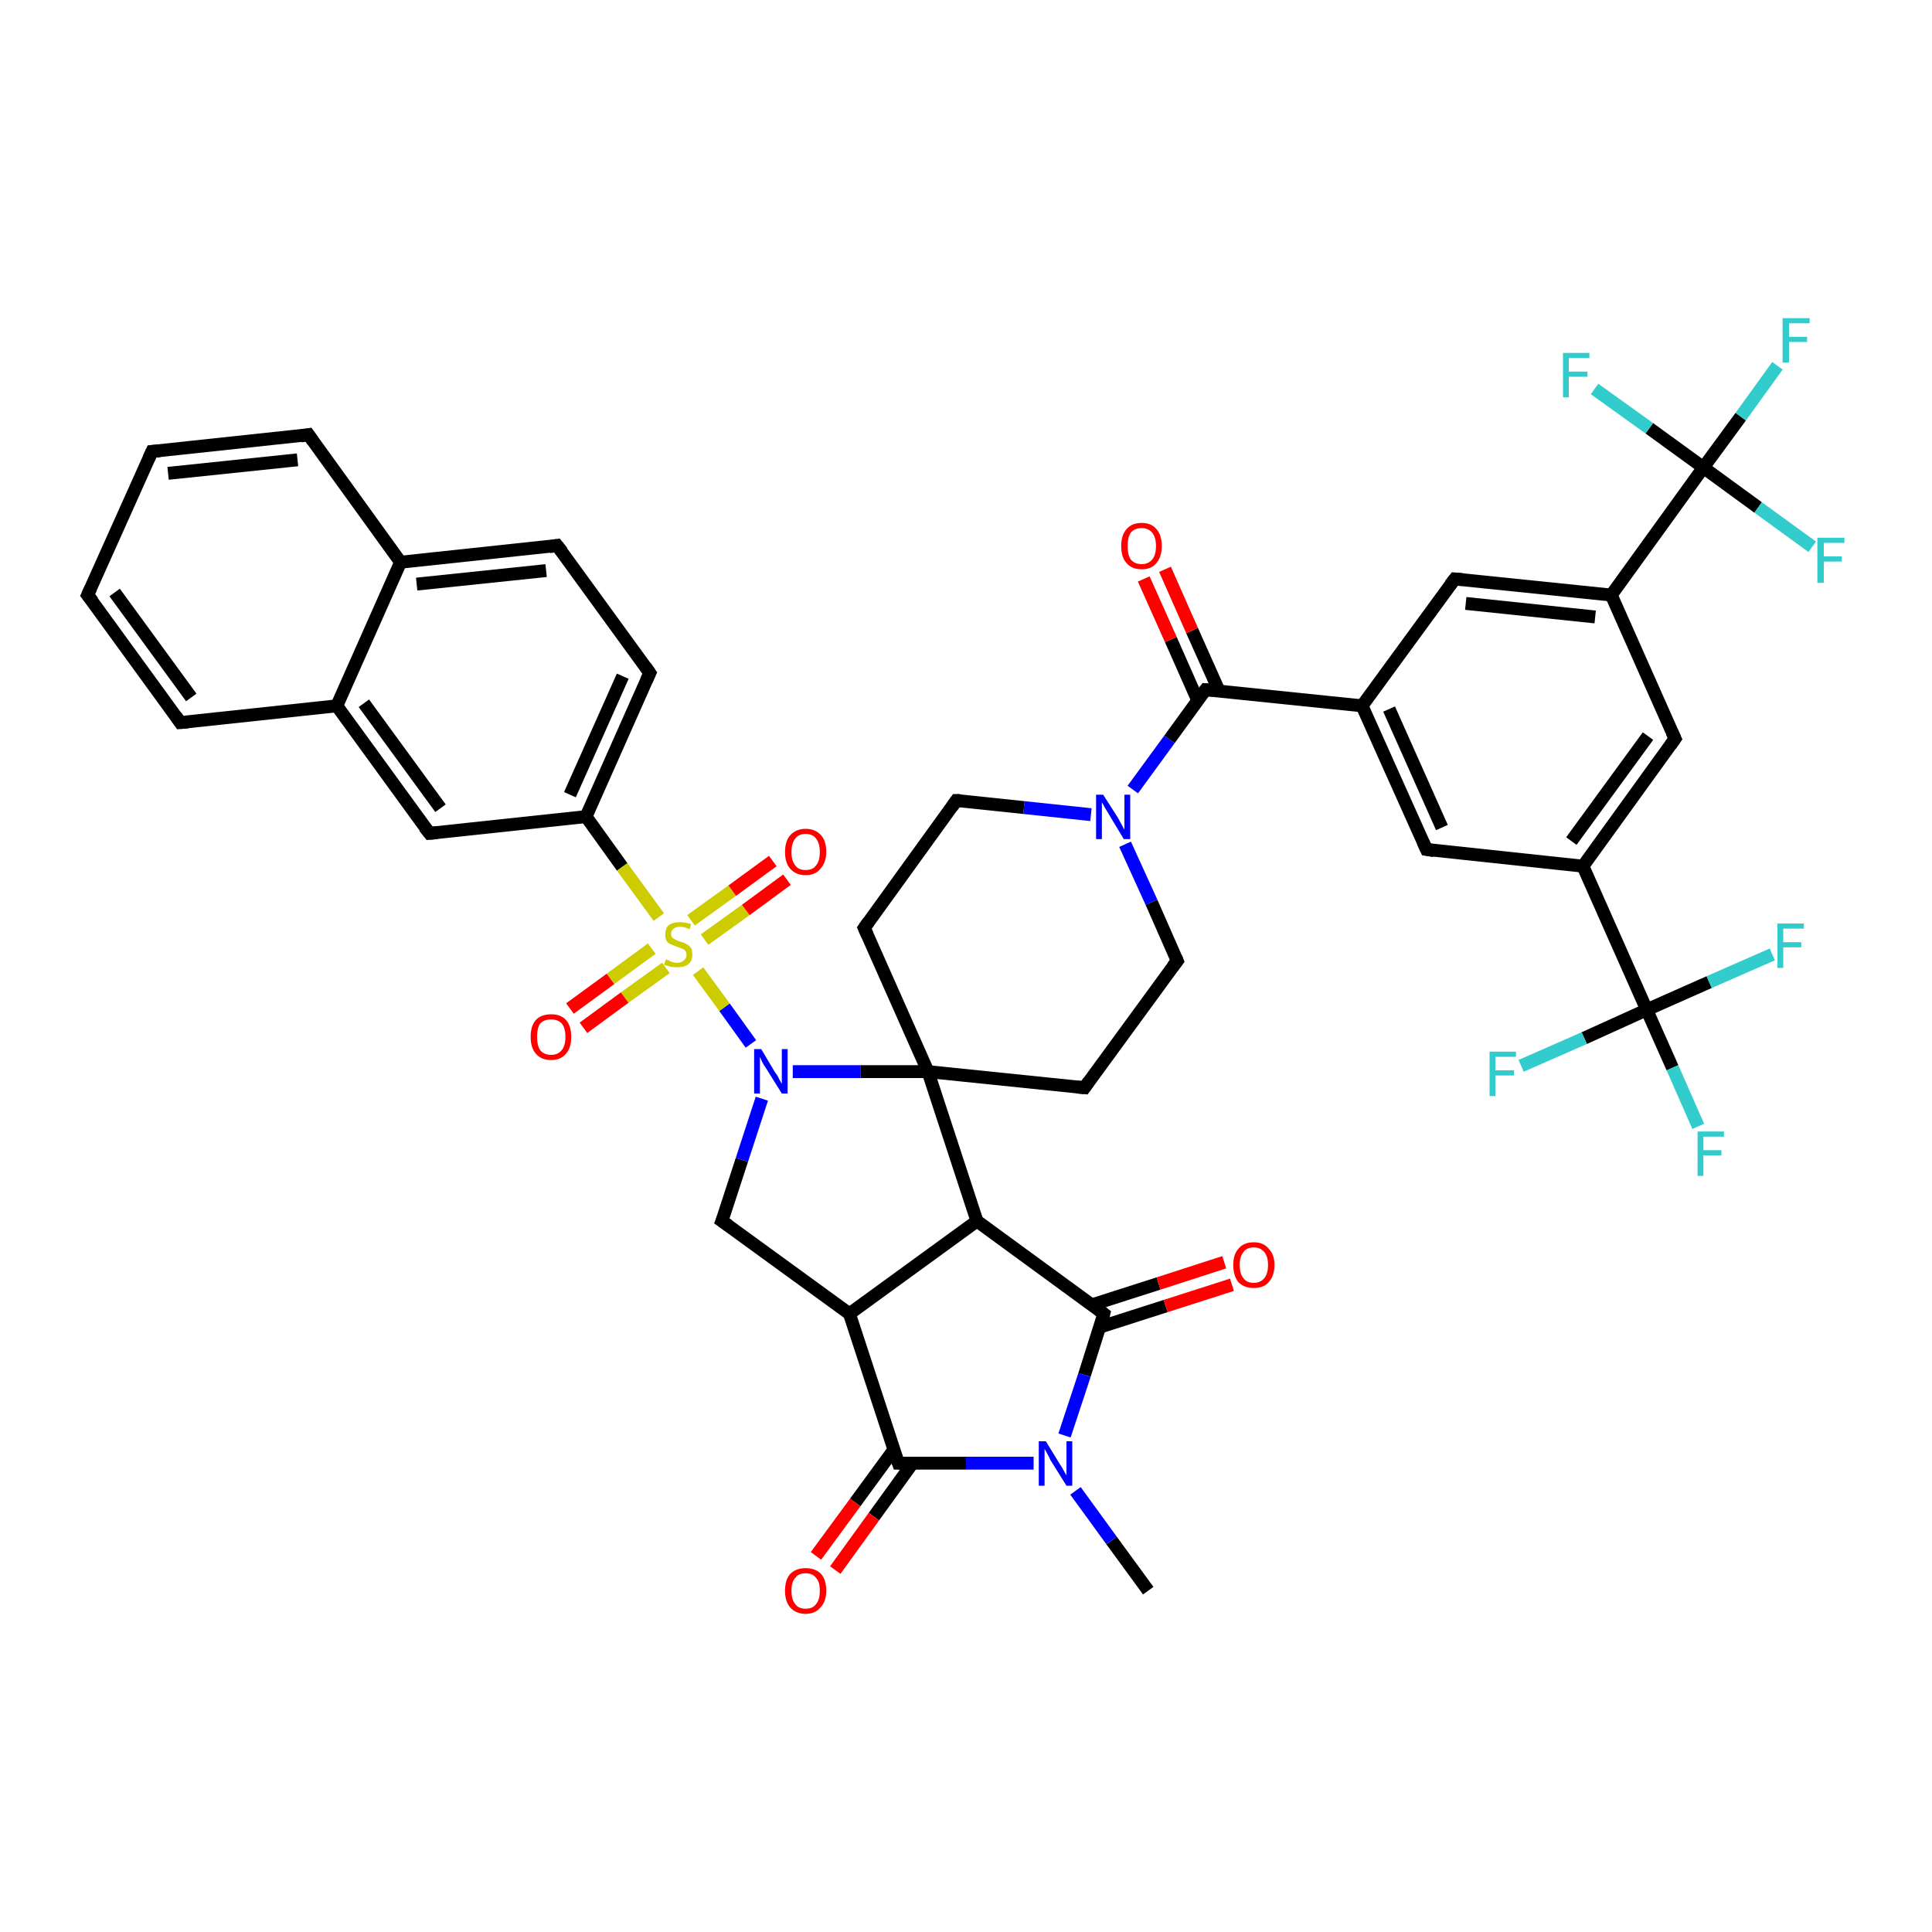 <?xml version='1.0' encoding='iso-8859-1'?>
<svg version='1.1' baseProfile='full'
              xmlns='http://www.w3.org/2000/svg'
                      xmlns:rdkit='http://www.rdkit.org/xml'
                      xmlns:xlink='http://www.w3.org/1999/xlink'
                  xml:space='preserve'
width='300px' height='300px' viewBox='0 0 300 300'>
<!-- END OF HEADER -->
<rect style='opacity:1.0;fill:#FFFFFF;stroke:none' width='300.0' height='300.0' x='0.0' y='0.0'> </rect>
<path class='bond-0 atom-0 atom-1' d='M 178.3,247.0 L 172.6,239.2' style='fill:none;fill-rule:evenodd;stroke:#000000;stroke-width:2.0px;stroke-linecap:butt;stroke-linejoin:miter;stroke-opacity:1' />
<path class='bond-0 atom-0 atom-1' d='M 172.6,239.2 L 167.0,231.5' style='fill:none;fill-rule:evenodd;stroke:#0000FF;stroke-width:2.0px;stroke-linecap:butt;stroke-linejoin:miter;stroke-opacity:1' />
<path class='bond-1 atom-1 atom-2' d='M 160.5,227.2 L 150.0,227.2' style='fill:none;fill-rule:evenodd;stroke:#0000FF;stroke-width:2.0px;stroke-linecap:butt;stroke-linejoin:miter;stroke-opacity:1' />
<path class='bond-1 atom-1 atom-2' d='M 150.0,227.2 L 139.5,227.2' style='fill:none;fill-rule:evenodd;stroke:#000000;stroke-width:2.0px;stroke-linecap:butt;stroke-linejoin:miter;stroke-opacity:1' />
<path class='bond-2 atom-2 atom-3' d='M 138.8,225.1 L 132.8,233.3' style='fill:none;fill-rule:evenodd;stroke:#000000;stroke-width:2.0px;stroke-linecap:butt;stroke-linejoin:miter;stroke-opacity:1' />
<path class='bond-2 atom-2 atom-3' d='M 132.8,233.3 L 126.7,241.6' style='fill:none;fill-rule:evenodd;stroke:#FF0000;stroke-width:2.0px;stroke-linecap:butt;stroke-linejoin:miter;stroke-opacity:1' />
<path class='bond-2 atom-2 atom-3' d='M 141.7,227.2 L 135.7,235.5' style='fill:none;fill-rule:evenodd;stroke:#000000;stroke-width:2.0px;stroke-linecap:butt;stroke-linejoin:miter;stroke-opacity:1' />
<path class='bond-2 atom-2 atom-3' d='M 135.7,235.5 L 129.7,243.8' style='fill:none;fill-rule:evenodd;stroke:#FF0000;stroke-width:2.0px;stroke-linecap:butt;stroke-linejoin:miter;stroke-opacity:1' />
<path class='bond-3 atom-2 atom-4' d='M 139.5,227.2 L 131.9,204.0' style='fill:none;fill-rule:evenodd;stroke:#000000;stroke-width:2.0px;stroke-linecap:butt;stroke-linejoin:miter;stroke-opacity:1' />
<path class='bond-4 atom-4 atom-5' d='M 131.9,204.0 L 112.1,189.6' style='fill:none;fill-rule:evenodd;stroke:#000000;stroke-width:2.0px;stroke-linecap:butt;stroke-linejoin:miter;stroke-opacity:1' />
<path class='bond-5 atom-5 atom-6' d='M 112.1,189.6 L 115.2,180.1' style='fill:none;fill-rule:evenodd;stroke:#000000;stroke-width:2.0px;stroke-linecap:butt;stroke-linejoin:miter;stroke-opacity:1' />
<path class='bond-5 atom-5 atom-6' d='M 115.2,180.1 L 118.3,170.6' style='fill:none;fill-rule:evenodd;stroke:#0000FF;stroke-width:2.0px;stroke-linecap:butt;stroke-linejoin:miter;stroke-opacity:1' />
<path class='bond-6 atom-6 atom-7' d='M 123.1,166.4 L 133.6,166.4' style='fill:none;fill-rule:evenodd;stroke:#0000FF;stroke-width:2.0px;stroke-linecap:butt;stroke-linejoin:miter;stroke-opacity:1' />
<path class='bond-6 atom-6 atom-7' d='M 133.6,166.4 L 144.1,166.4' style='fill:none;fill-rule:evenodd;stroke:#000000;stroke-width:2.0px;stroke-linecap:butt;stroke-linejoin:miter;stroke-opacity:1' />
<path class='bond-7 atom-7 atom-8' d='M 144.1,166.4 L 168.4,168.9' style='fill:none;fill-rule:evenodd;stroke:#000000;stroke-width:2.0px;stroke-linecap:butt;stroke-linejoin:miter;stroke-opacity:1' />
<path class='bond-8 atom-8 atom-9' d='M 168.4,168.9 L 182.8,149.2' style='fill:none;fill-rule:evenodd;stroke:#000000;stroke-width:2.0px;stroke-linecap:butt;stroke-linejoin:miter;stroke-opacity:1' />
<path class='bond-9 atom-9 atom-10' d='M 182.8,149.2 L 178.8,140.1' style='fill:none;fill-rule:evenodd;stroke:#000000;stroke-width:2.0px;stroke-linecap:butt;stroke-linejoin:miter;stroke-opacity:1' />
<path class='bond-9 atom-9 atom-10' d='M 178.8,140.1 L 174.7,131.1' style='fill:none;fill-rule:evenodd;stroke:#0000FF;stroke-width:2.0px;stroke-linecap:butt;stroke-linejoin:miter;stroke-opacity:1' />
<path class='bond-10 atom-10 atom-11' d='M 169.4,126.5 L 159.0,125.4' style='fill:none;fill-rule:evenodd;stroke:#0000FF;stroke-width:2.0px;stroke-linecap:butt;stroke-linejoin:miter;stroke-opacity:1' />
<path class='bond-10 atom-10 atom-11' d='M 159.0,125.4 L 148.5,124.3' style='fill:none;fill-rule:evenodd;stroke:#000000;stroke-width:2.0px;stroke-linecap:butt;stroke-linejoin:miter;stroke-opacity:1' />
<path class='bond-11 atom-11 atom-12' d='M 148.5,124.3 L 134.2,144.1' style='fill:none;fill-rule:evenodd;stroke:#000000;stroke-width:2.0px;stroke-linecap:butt;stroke-linejoin:miter;stroke-opacity:1' />
<path class='bond-12 atom-10 atom-13' d='M 175.9,122.6 L 181.6,114.8' style='fill:none;fill-rule:evenodd;stroke:#0000FF;stroke-width:2.0px;stroke-linecap:butt;stroke-linejoin:miter;stroke-opacity:1' />
<path class='bond-12 atom-10 atom-13' d='M 181.6,114.8 L 187.2,107.1' style='fill:none;fill-rule:evenodd;stroke:#000000;stroke-width:2.0px;stroke-linecap:butt;stroke-linejoin:miter;stroke-opacity:1' />
<path class='bond-13 atom-13 atom-14' d='M 189.3,107.3 L 185.1,97.9' style='fill:none;fill-rule:evenodd;stroke:#000000;stroke-width:2.0px;stroke-linecap:butt;stroke-linejoin:miter;stroke-opacity:1' />
<path class='bond-13 atom-13 atom-14' d='M 185.1,97.9 L 180.9,88.4' style='fill:none;fill-rule:evenodd;stroke:#FF0000;stroke-width:2.0px;stroke-linecap:butt;stroke-linejoin:miter;stroke-opacity:1' />
<path class='bond-13 atom-13 atom-14' d='M 186.0,108.8 L 181.8,99.3' style='fill:none;fill-rule:evenodd;stroke:#000000;stroke-width:2.0px;stroke-linecap:butt;stroke-linejoin:miter;stroke-opacity:1' />
<path class='bond-13 atom-13 atom-14' d='M 181.8,99.3 L 177.6,89.9' style='fill:none;fill-rule:evenodd;stroke:#FF0000;stroke-width:2.0px;stroke-linecap:butt;stroke-linejoin:miter;stroke-opacity:1' />
<path class='bond-14 atom-13 atom-15' d='M 187.2,107.1 L 211.5,109.6' style='fill:none;fill-rule:evenodd;stroke:#000000;stroke-width:2.0px;stroke-linecap:butt;stroke-linejoin:miter;stroke-opacity:1' />
<path class='bond-15 atom-15 atom-16' d='M 211.5,109.6 L 221.5,131.9' style='fill:none;fill-rule:evenodd;stroke:#000000;stroke-width:2.0px;stroke-linecap:butt;stroke-linejoin:miter;stroke-opacity:1' />
<path class='bond-15 atom-15 atom-16' d='M 215.7,110.1 L 223.9,128.5' style='fill:none;fill-rule:evenodd;stroke:#000000;stroke-width:2.0px;stroke-linecap:butt;stroke-linejoin:miter;stroke-opacity:1' />
<path class='bond-16 atom-16 atom-17' d='M 221.5,131.9 L 245.8,134.5' style='fill:none;fill-rule:evenodd;stroke:#000000;stroke-width:2.0px;stroke-linecap:butt;stroke-linejoin:miter;stroke-opacity:1' />
<path class='bond-17 atom-17 atom-18' d='M 245.8,134.5 L 260.1,114.7' style='fill:none;fill-rule:evenodd;stroke:#000000;stroke-width:2.0px;stroke-linecap:butt;stroke-linejoin:miter;stroke-opacity:1' />
<path class='bond-17 atom-17 atom-18' d='M 244.0,130.6 L 255.9,114.3' style='fill:none;fill-rule:evenodd;stroke:#000000;stroke-width:2.0px;stroke-linecap:butt;stroke-linejoin:miter;stroke-opacity:1' />
<path class='bond-18 atom-18 atom-19' d='M 260.1,114.7 L 250.2,92.4' style='fill:none;fill-rule:evenodd;stroke:#000000;stroke-width:2.0px;stroke-linecap:butt;stroke-linejoin:miter;stroke-opacity:1' />
<path class='bond-19 atom-19 atom-20' d='M 250.2,92.4 L 225.9,89.9' style='fill:none;fill-rule:evenodd;stroke:#000000;stroke-width:2.0px;stroke-linecap:butt;stroke-linejoin:miter;stroke-opacity:1' />
<path class='bond-19 atom-19 atom-20' d='M 247.7,95.8 L 227.6,93.7' style='fill:none;fill-rule:evenodd;stroke:#000000;stroke-width:2.0px;stroke-linecap:butt;stroke-linejoin:miter;stroke-opacity:1' />
<path class='bond-20 atom-19 atom-21' d='M 250.2,92.4 L 264.5,72.6' style='fill:none;fill-rule:evenodd;stroke:#000000;stroke-width:2.0px;stroke-linecap:butt;stroke-linejoin:miter;stroke-opacity:1' />
<path class='bond-21 atom-21 atom-22' d='M 264.5,72.6 L 270.3,64.7' style='fill:none;fill-rule:evenodd;stroke:#000000;stroke-width:2.0px;stroke-linecap:butt;stroke-linejoin:miter;stroke-opacity:1' />
<path class='bond-21 atom-21 atom-22' d='M 270.3,64.7 L 276.0,56.8' style='fill:none;fill-rule:evenodd;stroke:#33CCCC;stroke-width:2.0px;stroke-linecap:butt;stroke-linejoin:miter;stroke-opacity:1' />
<path class='bond-22 atom-21 atom-23' d='M 264.5,72.6 L 273.0,78.8' style='fill:none;fill-rule:evenodd;stroke:#000000;stroke-width:2.0px;stroke-linecap:butt;stroke-linejoin:miter;stroke-opacity:1' />
<path class='bond-22 atom-21 atom-23' d='M 273.0,78.8 L 281.4,84.9' style='fill:none;fill-rule:evenodd;stroke:#33CCCC;stroke-width:2.0px;stroke-linecap:butt;stroke-linejoin:miter;stroke-opacity:1' />
<path class='bond-23 atom-21 atom-24' d='M 264.5,72.6 L 256.1,66.5' style='fill:none;fill-rule:evenodd;stroke:#000000;stroke-width:2.0px;stroke-linecap:butt;stroke-linejoin:miter;stroke-opacity:1' />
<path class='bond-23 atom-21 atom-24' d='M 256.1,66.5 L 247.6,60.4' style='fill:none;fill-rule:evenodd;stroke:#33CCCC;stroke-width:2.0px;stroke-linecap:butt;stroke-linejoin:miter;stroke-opacity:1' />
<path class='bond-24 atom-17 atom-25' d='M 245.8,134.5 L 255.7,156.8' style='fill:none;fill-rule:evenodd;stroke:#000000;stroke-width:2.0px;stroke-linecap:butt;stroke-linejoin:miter;stroke-opacity:1' />
<path class='bond-25 atom-25 atom-26' d='M 255.7,156.8 L 259.7,165.8' style='fill:none;fill-rule:evenodd;stroke:#000000;stroke-width:2.0px;stroke-linecap:butt;stroke-linejoin:miter;stroke-opacity:1' />
<path class='bond-25 atom-25 atom-26' d='M 259.7,165.8 L 263.7,174.9' style='fill:none;fill-rule:evenodd;stroke:#33CCCC;stroke-width:2.0px;stroke-linecap:butt;stroke-linejoin:miter;stroke-opacity:1' />
<path class='bond-26 atom-25 atom-27' d='M 255.7,156.8 L 246.0,161.2' style='fill:none;fill-rule:evenodd;stroke:#000000;stroke-width:2.0px;stroke-linecap:butt;stroke-linejoin:miter;stroke-opacity:1' />
<path class='bond-26 atom-25 atom-27' d='M 246.0,161.2 L 236.2,165.5' style='fill:none;fill-rule:evenodd;stroke:#33CCCC;stroke-width:2.0px;stroke-linecap:butt;stroke-linejoin:miter;stroke-opacity:1' />
<path class='bond-27 atom-25 atom-28' d='M 255.7,156.8 L 265.4,152.5' style='fill:none;fill-rule:evenodd;stroke:#000000;stroke-width:2.0px;stroke-linecap:butt;stroke-linejoin:miter;stroke-opacity:1' />
<path class='bond-27 atom-25 atom-28' d='M 265.4,152.5 L 275.2,148.2' style='fill:none;fill-rule:evenodd;stroke:#33CCCC;stroke-width:2.0px;stroke-linecap:butt;stroke-linejoin:miter;stroke-opacity:1' />
<path class='bond-28 atom-7 atom-29' d='M 144.1,166.4 L 151.7,189.6' style='fill:none;fill-rule:evenodd;stroke:#000000;stroke-width:2.0px;stroke-linecap:butt;stroke-linejoin:miter;stroke-opacity:1' />
<path class='bond-29 atom-29 atom-30' d='M 151.7,189.6 L 171.4,204.0' style='fill:none;fill-rule:evenodd;stroke:#000000;stroke-width:2.0px;stroke-linecap:butt;stroke-linejoin:miter;stroke-opacity:1' />
<path class='bond-30 atom-30 atom-31' d='M 170.7,206.1 L 181.0,202.8' style='fill:none;fill-rule:evenodd;stroke:#000000;stroke-width:2.0px;stroke-linecap:butt;stroke-linejoin:miter;stroke-opacity:1' />
<path class='bond-30 atom-30 atom-31' d='M 181.0,202.8 L 191.3,199.5' style='fill:none;fill-rule:evenodd;stroke:#FF0000;stroke-width:2.0px;stroke-linecap:butt;stroke-linejoin:miter;stroke-opacity:1' />
<path class='bond-30 atom-30 atom-31' d='M 169.6,202.6 L 179.9,199.3' style='fill:none;fill-rule:evenodd;stroke:#000000;stroke-width:2.0px;stroke-linecap:butt;stroke-linejoin:miter;stroke-opacity:1' />
<path class='bond-30 atom-30 atom-31' d='M 179.9,199.3 L 190.1,196.0' style='fill:none;fill-rule:evenodd;stroke:#FF0000;stroke-width:2.0px;stroke-linecap:butt;stroke-linejoin:miter;stroke-opacity:1' />
<path class='bond-31 atom-6 atom-32' d='M 116.6,162.1 L 112.5,156.4' style='fill:none;fill-rule:evenodd;stroke:#0000FF;stroke-width:2.0px;stroke-linecap:butt;stroke-linejoin:miter;stroke-opacity:1' />
<path class='bond-31 atom-6 atom-32' d='M 112.5,156.4 L 108.4,150.8' style='fill:none;fill-rule:evenodd;stroke:#CCCC00;stroke-width:2.0px;stroke-linecap:butt;stroke-linejoin:miter;stroke-opacity:1' />
<path class='bond-32 atom-32 atom-33' d='M 109.4,145.9 L 115.8,141.3' style='fill:none;fill-rule:evenodd;stroke:#CCCC00;stroke-width:2.0px;stroke-linecap:butt;stroke-linejoin:miter;stroke-opacity:1' />
<path class='bond-32 atom-32 atom-33' d='M 115.8,141.3 L 122.2,136.6' style='fill:none;fill-rule:evenodd;stroke:#FF0000;stroke-width:2.0px;stroke-linecap:butt;stroke-linejoin:miter;stroke-opacity:1' />
<path class='bond-32 atom-32 atom-33' d='M 107.3,142.9 L 113.7,138.3' style='fill:none;fill-rule:evenodd;stroke:#CCCC00;stroke-width:2.0px;stroke-linecap:butt;stroke-linejoin:miter;stroke-opacity:1' />
<path class='bond-32 atom-32 atom-33' d='M 113.7,138.3 L 120.0,133.7' style='fill:none;fill-rule:evenodd;stroke:#FF0000;stroke-width:2.0px;stroke-linecap:butt;stroke-linejoin:miter;stroke-opacity:1' />
<path class='bond-33 atom-32 atom-34' d='M 101.2,147.3 L 94.8,152.0' style='fill:none;fill-rule:evenodd;stroke:#CCCC00;stroke-width:2.0px;stroke-linecap:butt;stroke-linejoin:miter;stroke-opacity:1' />
<path class='bond-33 atom-32 atom-34' d='M 94.8,152.0 L 88.5,156.6' style='fill:none;fill-rule:evenodd;stroke:#FF0000;stroke-width:2.0px;stroke-linecap:butt;stroke-linejoin:miter;stroke-opacity:1' />
<path class='bond-33 atom-32 atom-34' d='M 103.4,150.3 L 97.0,154.9' style='fill:none;fill-rule:evenodd;stroke:#CCCC00;stroke-width:2.0px;stroke-linecap:butt;stroke-linejoin:miter;stroke-opacity:1' />
<path class='bond-33 atom-32 atom-34' d='M 97.0,154.9 L 90.6,159.6' style='fill:none;fill-rule:evenodd;stroke:#FF0000;stroke-width:2.0px;stroke-linecap:butt;stroke-linejoin:miter;stroke-opacity:1' />
<path class='bond-34 atom-32 atom-35' d='M 102.3,142.4 L 96.6,134.6' style='fill:none;fill-rule:evenodd;stroke:#CCCC00;stroke-width:2.0px;stroke-linecap:butt;stroke-linejoin:miter;stroke-opacity:1' />
<path class='bond-34 atom-32 atom-35' d='M 96.6,134.6 L 91.0,126.8' style='fill:none;fill-rule:evenodd;stroke:#000000;stroke-width:2.0px;stroke-linecap:butt;stroke-linejoin:miter;stroke-opacity:1' />
<path class='bond-35 atom-35 atom-36' d='M 91.0,126.8 L 100.9,104.5' style='fill:none;fill-rule:evenodd;stroke:#000000;stroke-width:2.0px;stroke-linecap:butt;stroke-linejoin:miter;stroke-opacity:1' />
<path class='bond-35 atom-35 atom-36' d='M 88.5,123.4 L 96.7,105.0' style='fill:none;fill-rule:evenodd;stroke:#000000;stroke-width:2.0px;stroke-linecap:butt;stroke-linejoin:miter;stroke-opacity:1' />
<path class='bond-36 atom-36 atom-37' d='M 100.9,104.5 L 86.5,84.7' style='fill:none;fill-rule:evenodd;stroke:#000000;stroke-width:2.0px;stroke-linecap:butt;stroke-linejoin:miter;stroke-opacity:1' />
<path class='bond-37 atom-37 atom-38' d='M 86.5,84.7 L 62.2,87.3' style='fill:none;fill-rule:evenodd;stroke:#000000;stroke-width:2.0px;stroke-linecap:butt;stroke-linejoin:miter;stroke-opacity:1' />
<path class='bond-37 atom-37 atom-38' d='M 84.8,88.6 L 64.7,90.7' style='fill:none;fill-rule:evenodd;stroke:#000000;stroke-width:2.0px;stroke-linecap:butt;stroke-linejoin:miter;stroke-opacity:1' />
<path class='bond-38 atom-38 atom-39' d='M 62.2,87.3 L 47.9,67.5' style='fill:none;fill-rule:evenodd;stroke:#000000;stroke-width:2.0px;stroke-linecap:butt;stroke-linejoin:miter;stroke-opacity:1' />
<path class='bond-39 atom-39 atom-40' d='M 47.9,67.5 L 23.6,70.1' style='fill:none;fill-rule:evenodd;stroke:#000000;stroke-width:2.0px;stroke-linecap:butt;stroke-linejoin:miter;stroke-opacity:1' />
<path class='bond-39 atom-39 atom-40' d='M 46.2,71.4 L 26.1,73.5' style='fill:none;fill-rule:evenodd;stroke:#000000;stroke-width:2.0px;stroke-linecap:butt;stroke-linejoin:miter;stroke-opacity:1' />
<path class='bond-40 atom-40 atom-41' d='M 23.6,70.1 L 13.6,92.4' style='fill:none;fill-rule:evenodd;stroke:#000000;stroke-width:2.0px;stroke-linecap:butt;stroke-linejoin:miter;stroke-opacity:1' />
<path class='bond-41 atom-41 atom-42' d='M 13.6,92.4 L 28.0,112.2' style='fill:none;fill-rule:evenodd;stroke:#000000;stroke-width:2.0px;stroke-linecap:butt;stroke-linejoin:miter;stroke-opacity:1' />
<path class='bond-41 atom-41 atom-42' d='M 17.8,92.0 L 29.7,108.3' style='fill:none;fill-rule:evenodd;stroke:#000000;stroke-width:2.0px;stroke-linecap:butt;stroke-linejoin:miter;stroke-opacity:1' />
<path class='bond-42 atom-42 atom-43' d='M 28.0,112.2 L 52.3,109.6' style='fill:none;fill-rule:evenodd;stroke:#000000;stroke-width:2.0px;stroke-linecap:butt;stroke-linejoin:miter;stroke-opacity:1' />
<path class='bond-43 atom-43 atom-44' d='M 52.3,109.6 L 66.7,129.4' style='fill:none;fill-rule:evenodd;stroke:#000000;stroke-width:2.0px;stroke-linecap:butt;stroke-linejoin:miter;stroke-opacity:1' />
<path class='bond-43 atom-43 atom-44' d='M 56.5,109.2 L 68.4,125.5' style='fill:none;fill-rule:evenodd;stroke:#000000;stroke-width:2.0px;stroke-linecap:butt;stroke-linejoin:miter;stroke-opacity:1' />
<path class='bond-44 atom-30 atom-1' d='M 171.4,204.0 L 168.4,213.5' style='fill:none;fill-rule:evenodd;stroke:#000000;stroke-width:2.0px;stroke-linecap:butt;stroke-linejoin:miter;stroke-opacity:1' />
<path class='bond-44 atom-30 atom-1' d='M 168.4,213.5 L 165.3,222.9' style='fill:none;fill-rule:evenodd;stroke:#0000FF;stroke-width:2.0px;stroke-linecap:butt;stroke-linejoin:miter;stroke-opacity:1' />
<path class='bond-45 atom-44 atom-35' d='M 66.7,129.4 L 91.0,126.8' style='fill:none;fill-rule:evenodd;stroke:#000000;stroke-width:2.0px;stroke-linecap:butt;stroke-linejoin:miter;stroke-opacity:1' />
<path class='bond-46 atom-29 atom-4' d='M 151.7,189.6 L 131.9,204.0' style='fill:none;fill-rule:evenodd;stroke:#000000;stroke-width:2.0px;stroke-linecap:butt;stroke-linejoin:miter;stroke-opacity:1' />
<path class='bond-47 atom-43 atom-38' d='M 52.3,109.6 L 62.2,87.3' style='fill:none;fill-rule:evenodd;stroke:#000000;stroke-width:2.0px;stroke-linecap:butt;stroke-linejoin:miter;stroke-opacity:1' />
<path class='bond-48 atom-12 atom-7' d='M 134.2,144.1 L 144.1,166.4' style='fill:none;fill-rule:evenodd;stroke:#000000;stroke-width:2.0px;stroke-linecap:butt;stroke-linejoin:miter;stroke-opacity:1' />
<path class='bond-49 atom-20 atom-15' d='M 225.9,89.9 L 211.5,109.6' style='fill:none;fill-rule:evenodd;stroke:#000000;stroke-width:2.0px;stroke-linecap:butt;stroke-linejoin:miter;stroke-opacity:1' />
<path d='M 140.0,227.2 L 139.5,227.2 L 139.1,226.1' style='fill:none;stroke:#000000;stroke-width:2.0px;stroke-linecap:butt;stroke-linejoin:miter;stroke-opacity:1;' />
<path d='M 113.1,190.3 L 112.1,189.6 L 112.3,189.1' style='fill:none;stroke:#000000;stroke-width:2.0px;stroke-linecap:butt;stroke-linejoin:miter;stroke-opacity:1;' />
<path d='M 167.2,168.8 L 168.4,168.9 L 169.1,167.9' style='fill:none;stroke:#000000;stroke-width:2.0px;stroke-linecap:butt;stroke-linejoin:miter;stroke-opacity:1;' />
<path d='M 182.1,150.1 L 182.8,149.2 L 182.6,148.7' style='fill:none;stroke:#000000;stroke-width:2.0px;stroke-linecap:butt;stroke-linejoin:miter;stroke-opacity:1;' />
<path d='M 149.1,124.3 L 148.5,124.3 L 147.8,125.3' style='fill:none;stroke:#000000;stroke-width:2.0px;stroke-linecap:butt;stroke-linejoin:miter;stroke-opacity:1;' />
<path d='M 134.9,143.1 L 134.2,144.1 L 134.7,145.2' style='fill:none;stroke:#000000;stroke-width:2.0px;stroke-linecap:butt;stroke-linejoin:miter;stroke-opacity:1;' />
<path d='M 186.9,107.5 L 187.2,107.1 L 188.4,107.2' style='fill:none;stroke:#000000;stroke-width:2.0px;stroke-linecap:butt;stroke-linejoin:miter;stroke-opacity:1;' />
<path d='M 221.0,130.8 L 221.5,131.9 L 222.7,132.1' style='fill:none;stroke:#000000;stroke-width:2.0px;stroke-linecap:butt;stroke-linejoin:miter;stroke-opacity:1;' />
<path d='M 259.4,115.7 L 260.1,114.7 L 259.6,113.6' style='fill:none;stroke:#000000;stroke-width:2.0px;stroke-linecap:butt;stroke-linejoin:miter;stroke-opacity:1;' />
<path d='M 227.1,90.0 L 225.9,89.9 L 225.2,90.8' style='fill:none;stroke:#000000;stroke-width:2.0px;stroke-linecap:butt;stroke-linejoin:miter;stroke-opacity:1;' />
<path d='M 170.5,203.3 L 171.4,204.0 L 171.3,204.4' style='fill:none;stroke:#000000;stroke-width:2.0px;stroke-linecap:butt;stroke-linejoin:miter;stroke-opacity:1;' />
<path d='M 100.4,105.6 L 100.9,104.5 L 100.2,103.5' style='fill:none;stroke:#000000;stroke-width:2.0px;stroke-linecap:butt;stroke-linejoin:miter;stroke-opacity:1;' />
<path d='M 87.3,85.7 L 86.5,84.7 L 85.3,84.9' style='fill:none;stroke:#000000;stroke-width:2.0px;stroke-linecap:butt;stroke-linejoin:miter;stroke-opacity:1;' />
<path d='M 48.6,68.5 L 47.9,67.5 L 46.7,67.7' style='fill:none;stroke:#000000;stroke-width:2.0px;stroke-linecap:butt;stroke-linejoin:miter;stroke-opacity:1;' />
<path d='M 24.8,70.0 L 23.6,70.1 L 23.1,71.2' style='fill:none;stroke:#000000;stroke-width:2.0px;stroke-linecap:butt;stroke-linejoin:miter;stroke-opacity:1;' />
<path d='M 14.1,91.3 L 13.6,92.4 L 14.4,93.4' style='fill:none;stroke:#000000;stroke-width:2.0px;stroke-linecap:butt;stroke-linejoin:miter;stroke-opacity:1;' />
<path d='M 27.3,111.2 L 28.0,112.2 L 29.2,112.1' style='fill:none;stroke:#000000;stroke-width:2.0px;stroke-linecap:butt;stroke-linejoin:miter;stroke-opacity:1;' />
<path d='M 65.9,128.4 L 66.7,129.4 L 67.9,129.3' style='fill:none;stroke:#000000;stroke-width:2.0px;stroke-linecap:butt;stroke-linejoin:miter;stroke-opacity:1;' />
<path class='atom-1' d='M 162.4 223.8
L 164.6 227.4
Q 164.9 227.8, 165.2 228.4
Q 165.6 229.1, 165.6 229.1
L 165.6 223.8
L 166.5 223.8
L 166.5 230.7
L 165.6 230.7
L 163.1 226.7
Q 162.9 226.2, 162.6 225.7
Q 162.3 225.1, 162.2 225.0
L 162.2 230.7
L 161.3 230.7
L 161.3 223.8
L 162.4 223.8
' fill='#0000FF'/>
<path class='atom-3' d='M 121.9 247.0
Q 121.9 245.3, 122.7 244.4
Q 123.6 243.5, 125.1 243.5
Q 126.6 243.5, 127.5 244.4
Q 128.3 245.3, 128.3 247.0
Q 128.3 248.7, 127.4 249.6
Q 126.6 250.6, 125.1 250.6
Q 123.6 250.6, 122.7 249.6
Q 121.9 248.7, 121.9 247.0
M 125.1 249.8
Q 126.2 249.8, 126.7 249.1
Q 127.3 248.4, 127.3 247.0
Q 127.3 245.6, 126.7 245.0
Q 126.2 244.3, 125.1 244.3
Q 124.0 244.3, 123.5 245.0
Q 122.9 245.6, 122.9 247.0
Q 122.9 248.4, 123.5 249.1
Q 124.0 249.8, 125.1 249.8
' fill='#FF0000'/>
<path class='atom-6' d='M 118.2 162.9
L 120.4 166.6
Q 120.7 166.9, 121.0 167.6
Q 121.4 168.3, 121.4 168.3
L 121.4 162.9
L 122.3 162.9
L 122.3 169.8
L 121.4 169.8
L 118.9 165.8
Q 118.6 165.4, 118.3 164.8
Q 118.1 164.3, 118.0 164.1
L 118.0 169.8
L 117.1 169.8
L 117.1 162.9
L 118.2 162.9
' fill='#0000FF'/>
<path class='atom-10' d='M 171.3 123.4
L 173.6 127.0
Q 173.8 127.4, 174.2 128.1
Q 174.5 128.7, 174.6 128.8
L 174.6 123.4
L 175.5 123.4
L 175.5 130.3
L 174.5 130.3
L 172.1 126.3
Q 171.8 125.8, 171.5 125.3
Q 171.2 124.7, 171.1 124.6
L 171.1 130.3
L 170.2 130.3
L 170.2 123.4
L 171.3 123.4
' fill='#0000FF'/>
<path class='atom-14' d='M 174.1 84.8
Q 174.1 83.1, 174.9 82.2
Q 175.7 81.2, 177.3 81.2
Q 178.8 81.2, 179.6 82.2
Q 180.4 83.1, 180.4 84.8
Q 180.4 86.4, 179.6 87.4
Q 178.8 88.4, 177.3 88.4
Q 175.7 88.4, 174.9 87.4
Q 174.1 86.5, 174.1 84.8
M 177.3 87.6
Q 178.3 87.6, 178.9 86.9
Q 179.5 86.2, 179.5 84.8
Q 179.5 83.4, 178.9 82.7
Q 178.3 82.0, 177.3 82.0
Q 176.2 82.0, 175.6 82.7
Q 175.1 83.4, 175.1 84.8
Q 175.1 86.2, 175.6 86.9
Q 176.2 87.6, 177.3 87.6
' fill='#FF0000'/>
<path class='atom-22' d='M 276.8 49.4
L 281.0 49.4
L 281.0 50.2
L 277.8 50.2
L 277.8 52.3
L 280.6 52.3
L 280.6 53.1
L 277.8 53.1
L 277.8 56.3
L 276.8 56.3
L 276.8 49.4
' fill='#33CCCC'/>
<path class='atom-23' d='M 282.2 83.5
L 286.4 83.5
L 286.4 84.3
L 283.2 84.3
L 283.2 86.4
L 286.0 86.4
L 286.0 87.2
L 283.2 87.2
L 283.2 90.5
L 282.2 90.5
L 282.2 83.5
' fill='#33CCCC'/>
<path class='atom-24' d='M 242.7 54.8
L 246.8 54.8
L 246.8 55.6
L 243.6 55.6
L 243.6 57.7
L 246.5 57.7
L 246.5 58.5
L 243.6 58.5
L 243.6 61.7
L 242.7 61.7
L 242.7 54.8
' fill='#33CCCC'/>
<path class='atom-26' d='M 263.6 175.7
L 267.7 175.7
L 267.7 176.5
L 264.5 176.5
L 264.5 178.6
L 267.3 178.6
L 267.3 179.4
L 264.5 179.4
L 264.5 182.6
L 263.6 182.6
L 263.6 175.7
' fill='#33CCCC'/>
<path class='atom-27' d='M 231.3 163.3
L 235.4 163.3
L 235.4 164.1
L 232.2 164.1
L 232.2 166.2
L 235.1 166.2
L 235.1 167.0
L 232.2 167.0
L 232.2 170.2
L 231.3 170.2
L 231.3 163.3
' fill='#33CCCC'/>
<path class='atom-28' d='M 276.0 143.4
L 280.1 143.4
L 280.1 144.2
L 276.9 144.2
L 276.9 146.3
L 279.7 146.3
L 279.7 147.1
L 276.9 147.1
L 276.9 150.3
L 276.0 150.3
L 276.0 143.4
' fill='#33CCCC'/>
<path class='atom-31' d='M 191.5 196.4
Q 191.5 194.8, 192.3 193.9
Q 193.1 192.9, 194.7 192.9
Q 196.2 192.9, 197.0 193.9
Q 197.9 194.8, 197.9 196.4
Q 197.9 198.1, 197.0 199.1
Q 196.2 200.0, 194.7 200.0
Q 193.2 200.0, 192.3 199.1
Q 191.5 198.1, 191.5 196.4
M 194.7 199.2
Q 195.7 199.2, 196.3 198.5
Q 196.9 197.8, 196.9 196.4
Q 196.9 195.1, 196.3 194.4
Q 195.7 193.7, 194.7 193.7
Q 193.6 193.7, 193.1 194.4
Q 192.5 195.1, 192.5 196.4
Q 192.5 197.8, 193.1 198.5
Q 193.6 199.2, 194.7 199.2
' fill='#FF0000'/>
<path class='atom-32' d='M 103.4 149.0
Q 103.5 149.0, 103.8 149.1
Q 104.1 149.3, 104.4 149.4
Q 104.8 149.5, 105.2 149.5
Q 105.8 149.5, 106.2 149.1
Q 106.6 148.8, 106.6 148.3
Q 106.6 147.9, 106.4 147.6
Q 106.2 147.4, 105.9 147.3
Q 105.6 147.2, 105.1 147.0
Q 104.5 146.8, 104.1 146.6
Q 103.8 146.5, 103.5 146.1
Q 103.3 145.7, 103.3 145.1
Q 103.3 144.2, 103.8 143.7
Q 104.4 143.2, 105.6 143.2
Q 106.4 143.2, 107.3 143.5
L 107.1 144.3
Q 106.3 143.9, 105.6 143.9
Q 105.0 143.9, 104.6 144.2
Q 104.2 144.5, 104.2 145.0
Q 104.2 145.4, 104.4 145.6
Q 104.6 145.8, 104.9 145.9
Q 105.2 146.1, 105.6 146.2
Q 106.3 146.4, 106.6 146.6
Q 107.0 146.8, 107.3 147.2
Q 107.5 147.6, 107.5 148.3
Q 107.5 149.2, 106.9 149.7
Q 106.3 150.2, 105.2 150.2
Q 104.6 150.2, 104.1 150.1
Q 103.7 150.0, 103.1 149.8
L 103.4 149.0
' fill='#CCCC00'/>
<path class='atom-33' d='M 121.9 132.3
Q 121.9 130.6, 122.7 129.7
Q 123.6 128.7, 125.1 128.7
Q 126.6 128.7, 127.5 129.7
Q 128.3 130.6, 128.3 132.3
Q 128.3 133.9, 127.4 134.9
Q 126.6 135.9, 125.1 135.9
Q 123.6 135.9, 122.7 134.9
Q 121.9 134.0, 121.9 132.3
M 125.1 135.1
Q 126.2 135.1, 126.7 134.4
Q 127.3 133.7, 127.3 132.3
Q 127.3 130.9, 126.7 130.2
Q 126.2 129.5, 125.1 129.5
Q 124.0 129.5, 123.5 130.2
Q 122.9 130.9, 122.9 132.3
Q 122.9 133.7, 123.5 134.4
Q 124.0 135.1, 125.1 135.1
' fill='#FF0000'/>
<path class='atom-34' d='M 82.4 161.0
Q 82.4 159.3, 83.2 158.4
Q 84.0 157.5, 85.6 157.5
Q 87.1 157.5, 87.9 158.4
Q 88.7 159.3, 88.7 161.0
Q 88.7 162.7, 87.9 163.6
Q 87.1 164.6, 85.6 164.6
Q 84.0 164.6, 83.2 163.6
Q 82.4 162.7, 82.4 161.0
M 85.6 163.8
Q 86.6 163.8, 87.2 163.1
Q 87.8 162.4, 87.8 161.0
Q 87.8 159.6, 87.2 158.9
Q 86.6 158.3, 85.6 158.3
Q 84.5 158.3, 83.9 158.9
Q 83.4 159.6, 83.4 161.0
Q 83.4 162.4, 83.9 163.1
Q 84.5 163.8, 85.6 163.8
' fill='#FF0000'/>
</svg>
